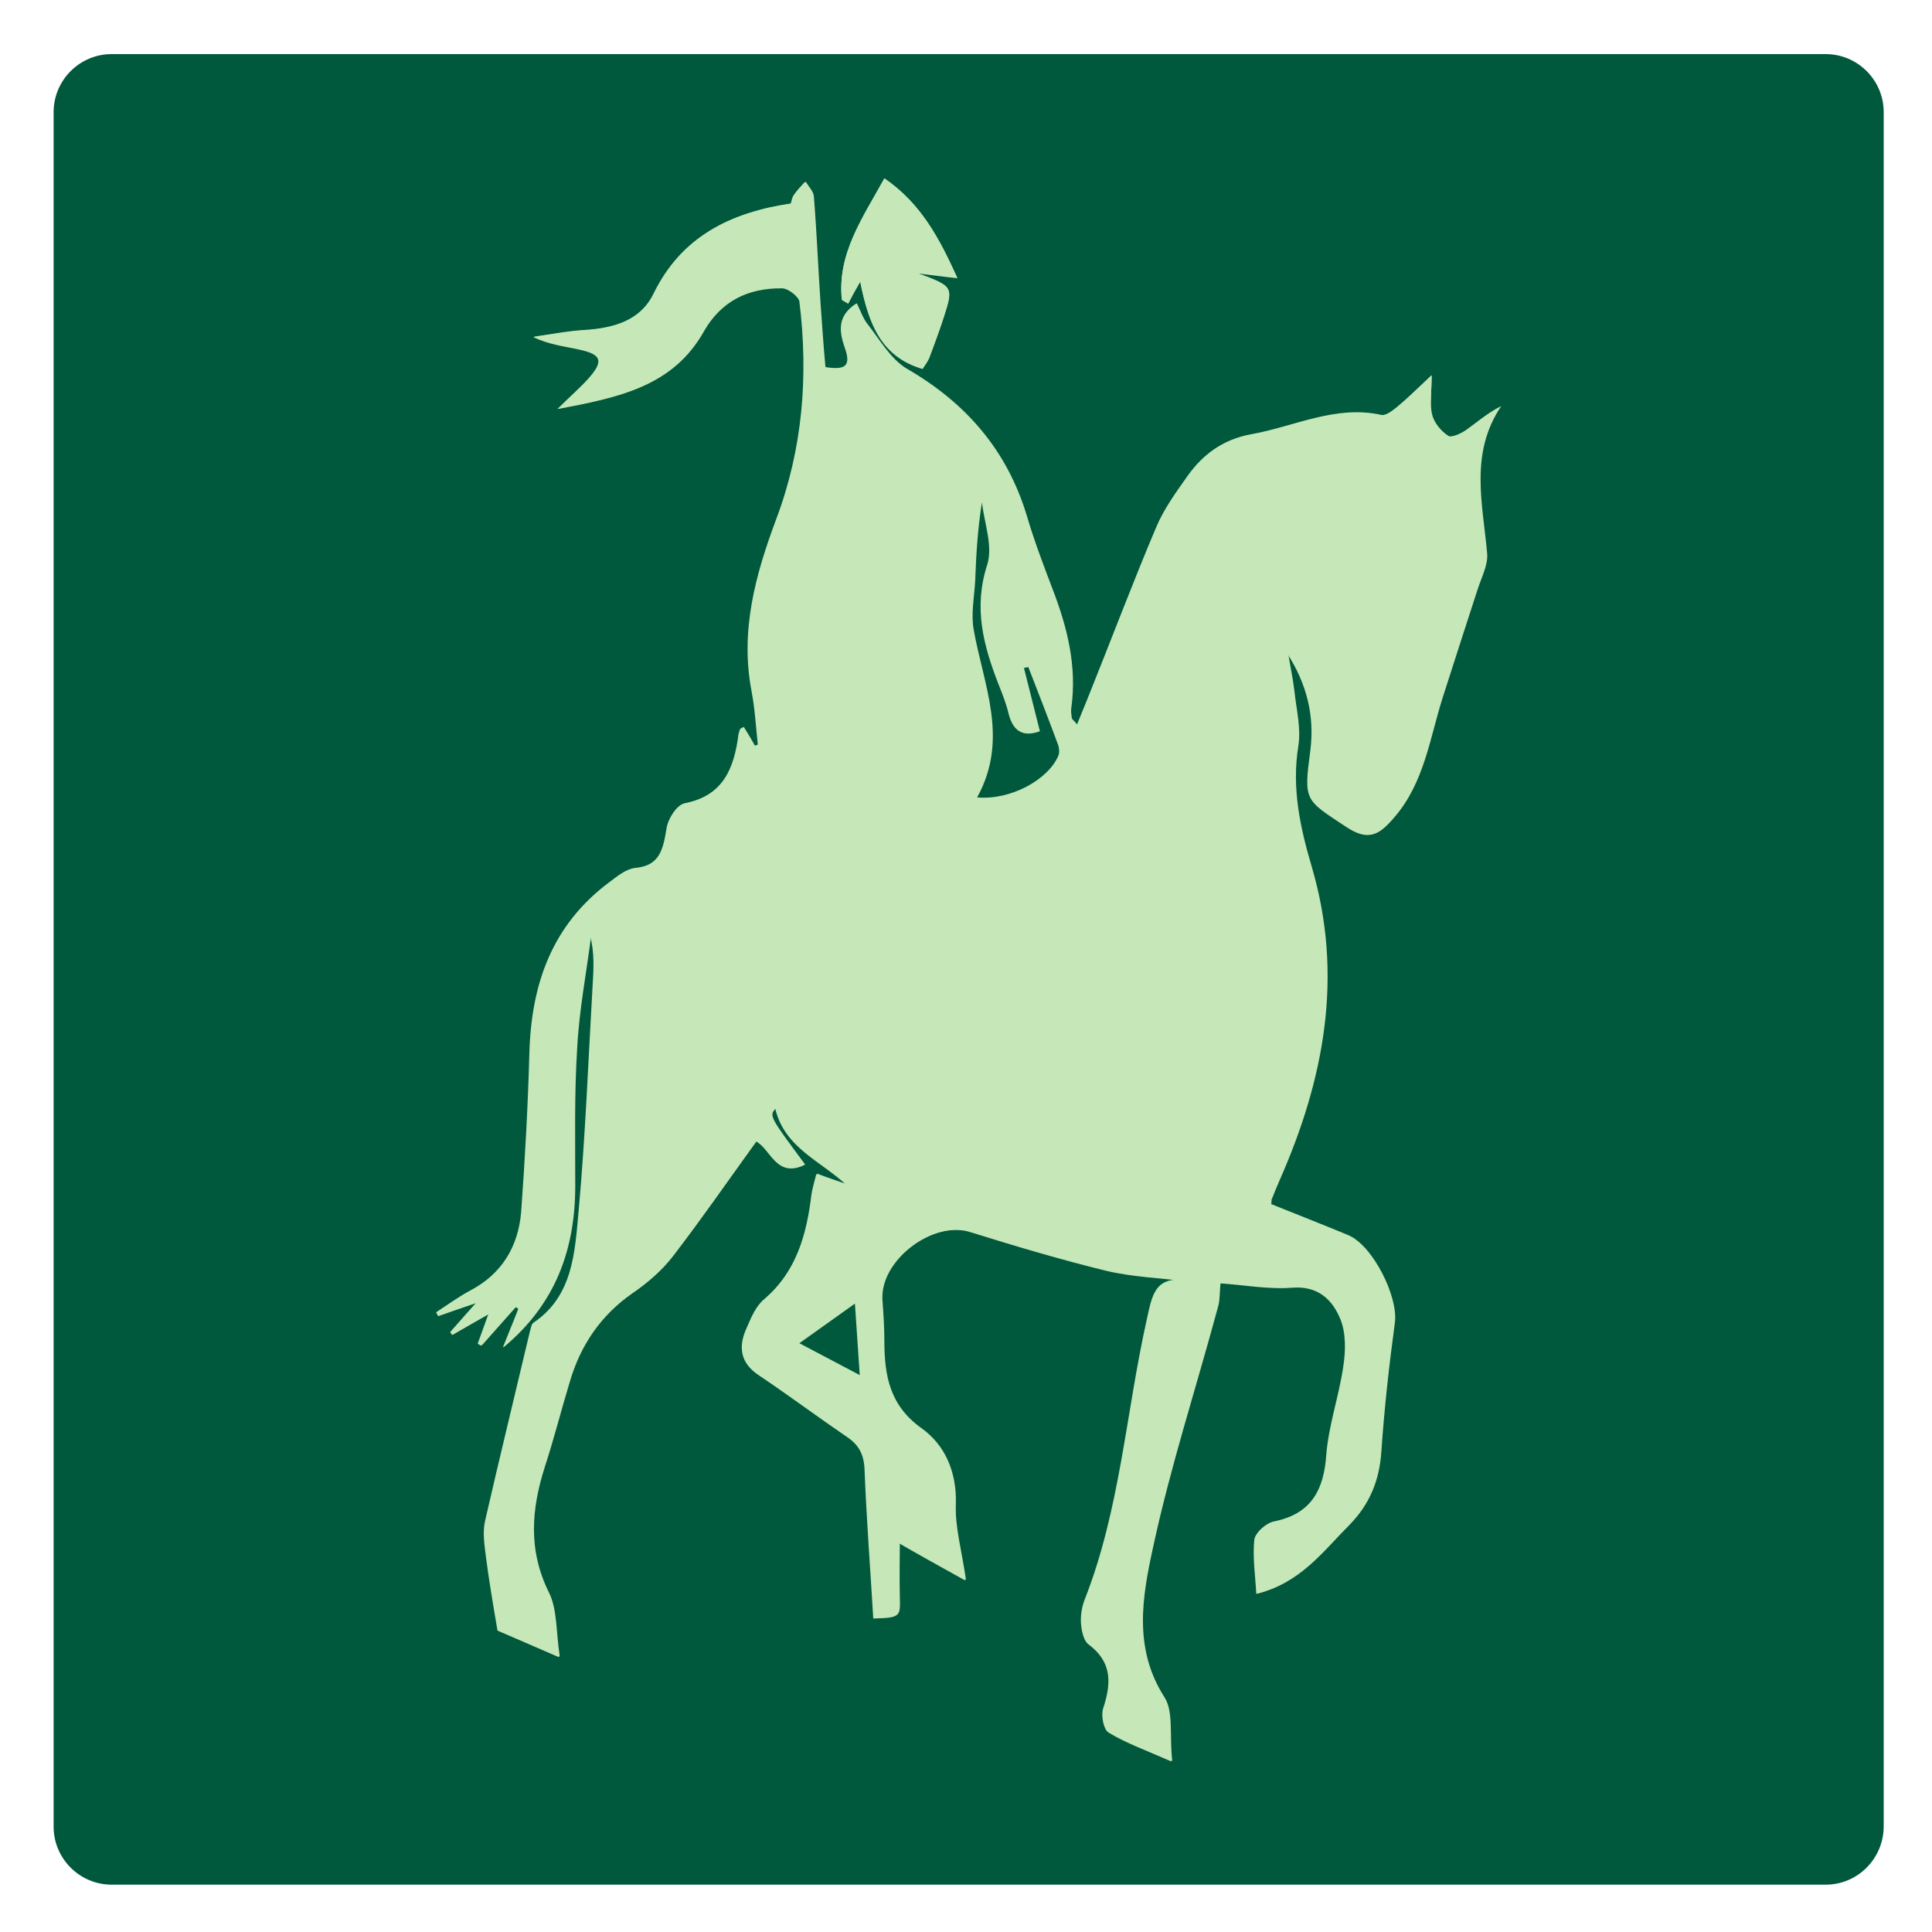 <?xml version="1.0" encoding="utf-8"?>
<!-- Generator: Adobe Illustrator 21.1.0, SVG Export Plug-In . SVG Version: 6.00 Build 0)  -->
<svg version="1.1" id="Layer_1" xmlns="http://www.w3.org/2000/svg" xmlns:xlink="http://www.w3.org/1999/xlink" x="0px" y="0px"
	 viewBox="50 50 400 400" style="enable-background:new 0 0 500 500;" xml:space="preserve">
<style type="text/css">
	.st0{fill:#00593D;}
	.st1{fill:#C6E7B7;}
</style>
<g>
	<path class="st0" d="M428,440.2H73.1c-6.6,0-12-5.4-12-12V73.2c0-6.6,5.4-12,12-12H428c6.6,0,12,5.4,12,12v354.9
		C440,434.8,434.6,440.2,428,440.2z"/>
	<g>
		<path class="st1" d="M346.4,127.7c-3,2.8-5,4.8-7.2,6.6c-1,0.8-2.4,1.9-3.4,1.7c-9.5-2-18,2.5-26.9,4c-5.6,1-9.8,4-13,8.5
			c-2.4,3.4-4.9,6.8-6.5,10.6c-5,11.8-9.5,23.8-14.3,35.7c-0.7,1.7-1.4,3.4-2.2,5.4c-0.8-1-1.2-1.2-1.2-1.5c-0.1-0.7-0.1-1.3-0.1-2
			c1.2-8.6-0.8-16.8-3.9-24.7c-1.9-5-3.8-10-5.3-15.1c-4.1-13.7-12.6-23.5-24.9-30.5c-3.3-1.9-5.5-5.9-8-9.1c-1-1.2-1.5-2.8-2.3-4.4
			c-4,2.6-3.4,5.9-2.3,9.1c1.5,4.1-0.3,4.7-4.2,4.1c-0.3-4.4-0.7-8.7-1-13c-0.5-7.5-0.8-15-1.4-22.4c-0.1-1.1-1.1-2-1.7-3
			c-0.8,0.9-1.6,1.7-2.2,2.6c-0.4,0.5-0.5,1.2-0.7,1.9c-12.4,1.8-22.6,6.7-28.4,18.6c-2.8,5.7-8.3,7.2-14.3,7.6
			c-3.6,0.2-7.1,0.9-10.6,1.4c3.4,1.6,6.5,1.9,9.6,2.6c4.6,1,5,2.4,1.8,6c-1.7,1.9-3.7,3.6-6.4,6.3c12.6-2.4,23.8-4.6,30.2-16.1
			c3.4-6.1,9.2-9,16.3-8.9c1.3,0,3.4,1.7,3.6,2.7c1.9,15.4,0.7,30.5-4.8,45.1c-4.3,11.5-7.5,23.1-5.1,35.6c0.7,3.7,0.9,7.4,1.3,11.1
			c-0.3,0.1-0.5,0.2-0.8,0.3c-0.8-1.3-1.6-2.6-2.3-3.9c-0.4,0.2-0.6,0.3-0.6,0.4c-0.1,0.3-0.2,0.6-0.3,1c-0.9,7-3.1,12.8-11.3,14.4
			c-1.5,0.3-3.3,3.1-3.6,5.1c-0.7,4.2-1.3,7.8-6.7,8.3c-1.8,0.2-3.6,1.7-5.2,2.9c-11.8,8.8-16.1,21-16.5,35.3
			c-0.3,11-0.9,21.9-1.7,32.9c-0.6,7.2-4,12.9-10.7,16.4c-2.4,1.3-4.6,2.9-6.9,4.4c0.1,0.3,0.3,0.5,0.4,0.8c2.3-0.8,4.5-1.6,7.8-2.7
			c-2.2,2.5-3.8,4.3-5.3,6c0.1,0.2,0.3,0.4,0.4,0.6c2.2-1.3,4.5-2.6,7.5-4.3c-1,2.8-1.6,4.4-2.2,6.1c0.2,0.1,0.4,0.3,0.7,0.4
			c2.4-2.7,4.7-5.3,7.1-8c0.2,0.1,0.4,0.2,0.6,0.4c-1,2.6-2.1,5.2-3.2,8c10.7-8.9,14.8-20.2,14.8-33.4c0-9.5-0.2-19,0.4-28.5
			c0.5-7.8,1.9-15.5,2.9-23.3c0.9,3.5,0.7,6.8,0.5,10.1c-0.9,15.6-1.5,31.3-2.9,46.8c-0.8,8.5-1.1,17.6-9.4,23.2
			c-0.4,0.3-0.5,1.2-0.7,1.8c-3.1,13.1-6.3,26.2-9.3,39.3c-0.5,2.3-0.1,4.9,0.2,7.3c0.6,4.7,1.4,9.4,2.4,15.3
			c2.8,1.2,7.2,3.1,12.7,5.5c-0.8-5.2-0.4-9.7-2.2-13.2c-4.3-8.8-3.7-17.3-0.9-26.1c1.9-5.9,3.4-11.8,5.2-17.7
			c2.3-7.6,6.4-13.8,13-18.3c3.1-2.1,6.1-4.8,8.4-7.7c6-7.7,11.6-15.8,17.3-23.8c3,1.5,4.2,7.7,10,4.9c-7.5-10-7.5-10-6-11.7
			c1.9,8.1,9.3,10.8,14.7,15.8c-2-0.7-4.1-1.4-6.2-2.2c-0.4,1.6-0.8,2.9-1,4.2c-1,8.3-3.1,16-9.8,21.7c-1.7,1.4-2.7,3.8-3.6,5.9
			c-1.8,3.9-1.4,7.3,2.6,9.9c6.1,4.1,12,8.5,18,12.6c2.6,1.7,3.7,3.7,3.8,7c0.4,10.3,1.2,20.5,1.8,30.7c5.5-0.2,5.4-0.2,5.3-4.5
			c-0.1-4.1,0-8.2,0-11.1c3.8,2.2,8.3,4.7,13.7,7.7c-0.9-6.2-2.3-11-2.1-15.7c0.2-6.7-2.2-12.2-7.1-15.7c-6.6-4.8-7.7-11-7.7-18.1
			c0-2.8-0.2-5.7-0.4-8.5c-0.6-8.2,10.5-16.6,18.4-14.1c9.3,2.9,18.7,5.7,28.1,8c5.5,1.3,11.2,1.5,16.8,2.2c-6.8-1.4-7.3,3.1-8.4,8
			c-4.3,19.3-5.5,39.2-12.8,57.8c-0.6,1.5-0.9,3.3-0.8,4.9c0.1,1.5,0.5,3.6,1.5,4.4c5,3.7,4.8,8.1,3.1,13.3c-0.5,1.5,0.1,4.4,1.1,5
			c3.6,2.2,7.6,3.6,13,6c-0.5-5.4,0.4-10.2-1.6-13.2c-6.5-10.1-4.6-20.8-2.4-30.9c3.6-16.9,8.9-33.4,13.5-50
			c0.4-1.5,0.3-3.1,0.5-4.9c4.9,0.3,10,1.3,15.1,0.9c5.4-0.4,8.3,2.6,9.9,6.5c1.2,2.9,1.1,6.7,0.6,9.9c-0.9,6.1-3,12-3.5,18.1
			c-0.5,7.5-3.2,12.4-11,14c-1.5,0.3-3.7,2.3-3.9,3.6c-0.4,3.7,0.2,7.5,0.4,11.3c8.9-2.2,13.6-8.7,19.1-14.2
			c4.2-4.2,6.2-9.2,6.6-15.2c0.6-8.9,1.6-17.9,2.8-26.7c0.7-5.4-4.5-16-9.7-18.1c-5.3-2.2-10.7-4.3-15.9-6.4c0-0.7,0-0.9,0.1-1
			c0.6-1.4,1.1-2.8,1.7-4.1c9.2-20.8,13.2-42.2,6.6-64.7c-2.4-8.1-4.2-16.3-2.8-25c0.6-3.7-0.4-7.6-0.8-11.4
			c-0.3-2.7-0.9-5.3-1.3-7.9c4,6.2,5.7,12.8,4.8,20c-1.4,10.6-1.2,10.2,7.4,15.9c4.7,3.1,6.8,1.6,9.8-1.9c6.2-7.2,7.2-16.3,10-24.8
			c2.4-7.4,4.8-14.8,7.2-22.3c0.8-2.5,2.2-5.1,2-7.5c-0.9-10.3-3.7-20.7,2.9-30.5c-2.9,1.5-5,3.4-7.3,5c-1.1,0.7-3.1,1.6-3.7,1.1
			c-1.4-1-2.8-2.7-3.3-4.4C346,133.7,346.4,131.3,346.4,127.7z M228.1,108.3c1.8,9.1,4.5,15.6,12.9,18c0.6-0.9,1.1-1.5,1.4-2.3
			c1.1-2.8,2.1-5.6,3-8.4c2-6.3,2-6.3-5.5-9.1c3.4,0.4,5.5,0.6,8.3,1c-3.7-8.1-7.4-15.3-15.1-20.6c-4.5,8.2-9.8,15.6-8.8,25.1
			c0.4,0.3,0.9,0.5,1.3,0.8C226.2,111.7,226.8,110.5,228.1,108.3z"/>
		<path class="st1" d="M346.4,127.7c0,3.6-0.4,6,0.1,8.1c0.4,1.7,1.8,3.4,3.3,4.4c0.7,0.5,2.7-0.4,3.7-1.1c2.3-1.6,4.4-3.5,7.3-5
			c-6.6,9.8-3.8,20.2-2.9,30.5c0.2,2.4-1.2,5-2,7.5c-2.4,7.4-4.8,14.8-7.2,22.3c-2.7,8.5-3.8,17.6-10,24.8c-3,3.5-5.1,5-9.8,1.9
			c-8.6-5.7-8.8-5.3-7.4-15.9c1-7.2-0.7-13.8-4.8-20c0.4,2.6,1,5.3,1.3,7.9c0.4,3.8,1.4,7.7,0.8,11.4c-1.4,8.7,0.4,16.9,2.8,25
			c6.6,22.5,2.6,43.8-6.6,64.7c-0.6,1.4-1.2,2.8-1.7,4.1c-0.1,0.1,0,0.3-0.1,1c5.2,2.1,10.6,4.2,15.9,6.4
			c5.1,2.1,10.4,12.7,9.7,18.1c-1.2,8.9-2.2,17.8-2.8,26.7c-0.4,6-2.4,10.9-6.6,15.2c-5.5,5.5-10.1,12-19.1,14.2
			c-0.2-3.9-0.8-7.6-0.4-11.3c0.1-1.4,2.3-3.3,3.9-3.6c7.8-1.6,10.5-6.5,11-14c0.4-6.1,2.6-12,3.5-18.1c0.5-3.3,0.6-7-0.6-9.9
			c-1.6-3.9-4.6-6.9-9.9-6.5c-5.1,0.4-10.3-0.6-15.1-0.9c-0.2,1.9-0.1,3.5-0.5,4.9c-4.5,16.7-9.9,33.2-13.5,50
			c-2.2,10.1-4.1,20.8,2.4,30.9c1.9,3,1,7.8,1.6,13.2c-5.3-2.4-9.4-3.8-13-6c-1.1-0.6-1.6-3.5-1.1-5c1.6-5.2,1.8-9.7-3.1-13.3
			c-1-0.8-1.4-2.9-1.5-4.4c-0.1-1.6,0.2-3.4,0.8-4.9c7.3-18.6,8.5-38.5,12.8-57.8c1.1-4.9,1.7-9.4,8.4-8c-5.6-0.7-11.4-0.9-16.8-2.2
			c-9.5-2.3-18.8-5.1-28.1-8c-7.9-2.4-18.9,5.9-18.4,14.1c0.2,2.8,0.4,5.7,0.4,8.5c0,7.2,1.1,13.4,7.7,18.1
			c4.9,3.5,7.3,9.1,7.1,15.7c-0.2,4.7,1.2,9.5,2.1,15.7c-5.4-3.1-9.9-5.6-13.7-7.7c0,2.8-0.1,7,0,11.1c0.1,4.3,0.2,4.3-5.3,4.5
			c-0.6-10.2-1.5-20.5-1.8-30.7c-0.1-3.2-1.2-5.2-3.8-7c-6.1-4.1-11.9-8.5-18-12.6c-4-2.6-4.5-6-2.6-9.9c1-2.1,2-4.5,3.6-5.9
			c6.7-5.8,8.8-13.5,9.8-21.7c0.2-1.3,0.6-2.6,1-4.2c2.1,0.8,4.2,1.5,6.2,2.2c-5.4-5-12.8-7.7-14.7-15.8c-1.5,1.6-1.5,1.6,6,11.7
			c-5.8,2.8-7-3.5-10-4.9c-5.8,8-11.4,16.1-17.3,23.8c-2.3,3-5.3,5.6-8.4,7.7c-6.6,4.6-10.8,10.8-13,18.3
			c-1.8,5.9-3.3,11.9-5.2,17.7c-2.8,8.8-3.5,17.3,0.9,26.1c1.7,3.5,1.4,8,2.2,13.2c-5.6-2.4-9.9-4.3-12.7-5.5
			c-0.9-5.9-1.8-10.6-2.4-15.3c-0.3-2.4-0.7-5-0.2-7.3c2.9-13.1,6.2-26.2,9.3-39.3c0.1-0.6,0.2-1.5,0.7-1.8
			c8.3-5.6,8.6-14.7,9.4-23.2c1.4-15.6,2-31.2,2.9-46.8c0.2-3.3,0.4-6.6-0.5-10.1c-1,7.8-2.5,15.5-2.9,23.3
			c-0.6,9.5-0.4,19-0.4,28.5c0,13.2-4.1,24.5-14.8,33.4c1.1-2.9,2.2-5.4,3.2-8c-0.2-0.1-0.4-0.2-0.6-0.4c-2.4,2.7-4.7,5.3-7.1,8
			c-0.2-0.1-0.4-0.3-0.7-0.4c0.6-1.6,1.2-3.2,2.2-6.1c-3.1,1.8-5.3,3-7.5,4.3c-0.1-0.2-0.3-0.4-0.4-0.6c1.5-1.8,3.1-3.5,5.3-6
			c-3.3,1.1-5.5,1.9-7.8,2.7c-0.1-0.3-0.3-0.5-0.4-0.8c2.3-1.5,4.5-3.1,6.9-4.4c6.7-3.5,10.1-9.2,10.7-16.4
			c0.9-10.9,1.4-21.9,1.7-32.9c0.4-14.2,4.7-26.5,16.5-35.3c1.6-1.2,3.4-2.7,5.2-2.9c5.4-0.5,6-4,6.7-8.3c0.3-1.9,2.1-4.8,3.6-5.1
			c8.2-1.6,10.4-7.4,11.3-14.4c0-0.3,0.1-0.6,0.3-1c0-0.1,0.2-0.1,0.6-0.4c0.8,1.3,1.6,2.6,2.3,3.9c0.3-0.1,0.5-0.2,0.8-0.3
			c-0.4-3.7-0.6-7.5-1.3-11.1c-2.3-12.5,0.8-24.1,5.1-35.6c5.5-14.6,6.7-29.7,4.8-45.1c-0.1-1.1-2.3-2.7-3.6-2.7
			c-7-0.2-12.8,2.8-16.3,8.9c-6.4,11.5-17.6,13.7-30.2,16.1c2.7-2.7,4.7-4.4,6.4-6.3c3.2-3.6,2.8-4.9-1.8-6c-3.1-0.7-6.2-1-9.6-2.6
			c3.5-0.5,7.1-1.2,10.6-1.4c6-0.4,11.5-2,14.3-7.6c5.8-11.9,16.1-16.8,28.4-18.6c0.3-0.7,0.4-1.4,0.7-1.9c0.7-0.9,1.5-1.8,2.2-2.6
			c0.6,1,1.6,2,1.7,3c0.6,7.5,0.9,15,1.4,22.4c0.3,4.3,0.6,8.6,1,13c3.8,0.6,5.6,0,4.2-4.1c-1.1-3.2-1.7-6.5,2.3-9.1
			c0.8,1.6,1.3,3.2,2.3,4.4c2.5,3.2,4.7,7.1,8,9.1c12.3,7.1,20.8,16.9,24.9,30.5c1.5,5.1,3.4,10.1,5.3,15.1c3.1,8,5.1,16.1,3.9,24.7
			c-0.1,0.6,0,1.3,0.1,2c0,0.3,0.4,0.5,1.2,1.5c0.8-2.1,1.6-3.7,2.2-5.4c4.7-11.9,9.3-23.9,14.3-35.7c1.6-3.8,4.1-7.2,6.5-10.6
			c3.2-4.5,7.4-7.5,13-8.5c8.9-1.6,17.4-6.1,26.9-4c1,0.2,2.4-0.9,3.4-1.7C341.4,132.5,343.4,130.5,346.4,127.7z M252.3,215.1
			c7,0.6,14.7-3.7,16.8-8.6c0.3-0.6,0.2-1.6,0-2.2c-2-5.4-4.1-10.8-6.2-16.2c-0.3,0.1-0.6,0.1-0.9,0.2c1.1,4.4,2.2,8.7,3.3,13.1
			c-3.6,1.3-5.6-0.1-6.5-3.7c-0.5-2.1-1.3-4.1-2.1-6.1c-3.1-8-5.2-15.8-2.3-24.7c1.2-3.8-0.6-8.6-1.1-12.9
			c-0.9,5.6-1.2,10.9-1.4,16.3c-0.2,3.4-0.9,6.9-0.3,10.1C253.6,191.8,259,203,252.3,215.1z M215.5,328.1c4.7,2.5,8.2,4.3,12.5,6.6
			c-0.3-5.1-0.6-9.5-1-14.9C222.7,322.9,219.6,325.2,215.5,328.1z"/>
		<path class="st1" d="M228.1,108.3c-1.3,2.3-1.9,3.4-2.5,4.6c-0.4-0.3-0.9-0.5-1.3-0.8c-1-9.5,4.3-16.9,8.8-25.1
			c7.7,5.3,11.4,12.5,15.1,20.6c-2.9-0.3-4.9-0.6-8.3-1c7.5,2.8,7.5,2.8,5.5,9.1c-0.9,2.8-2,5.6-3,8.4c-0.3,0.7-0.8,1.4-1.4,2.3
			C232.6,123.9,229.9,117.4,228.1,108.3z"/>
	</g>
	<polygon class="st0" points="227,319.9 215.5,328.1 228,334.7 	"/>
	<path class="st0" d="M252.3,215.1c7,0.6,14.7-3.7,16.8-8.6c0.3-0.6,0.2-1.6,0-2.2c-2-5.4-4.1-10.8-6.2-16.2
		c-0.3,0.1-0.6,0.1-0.9,0.2c1.1,4.4,2.2,8.7,3.3,13.1c-3.6,1.3-5.6-0.1-6.5-3.7c-0.5-2.1-1.3-4.1-2.1-6.1c-3.1-8-5.2-15.8-2.3-24.7
		c1.2-3.8-0.6-8.6-1.1-12.9c-0.9,5.6-1.2,10.9-1.4,16.3c-0.2,3.4-0.9,6.9-0.3,10.1C253.6,191.8,259,203,252.3,215.1z"/>
</g>
</svg>
